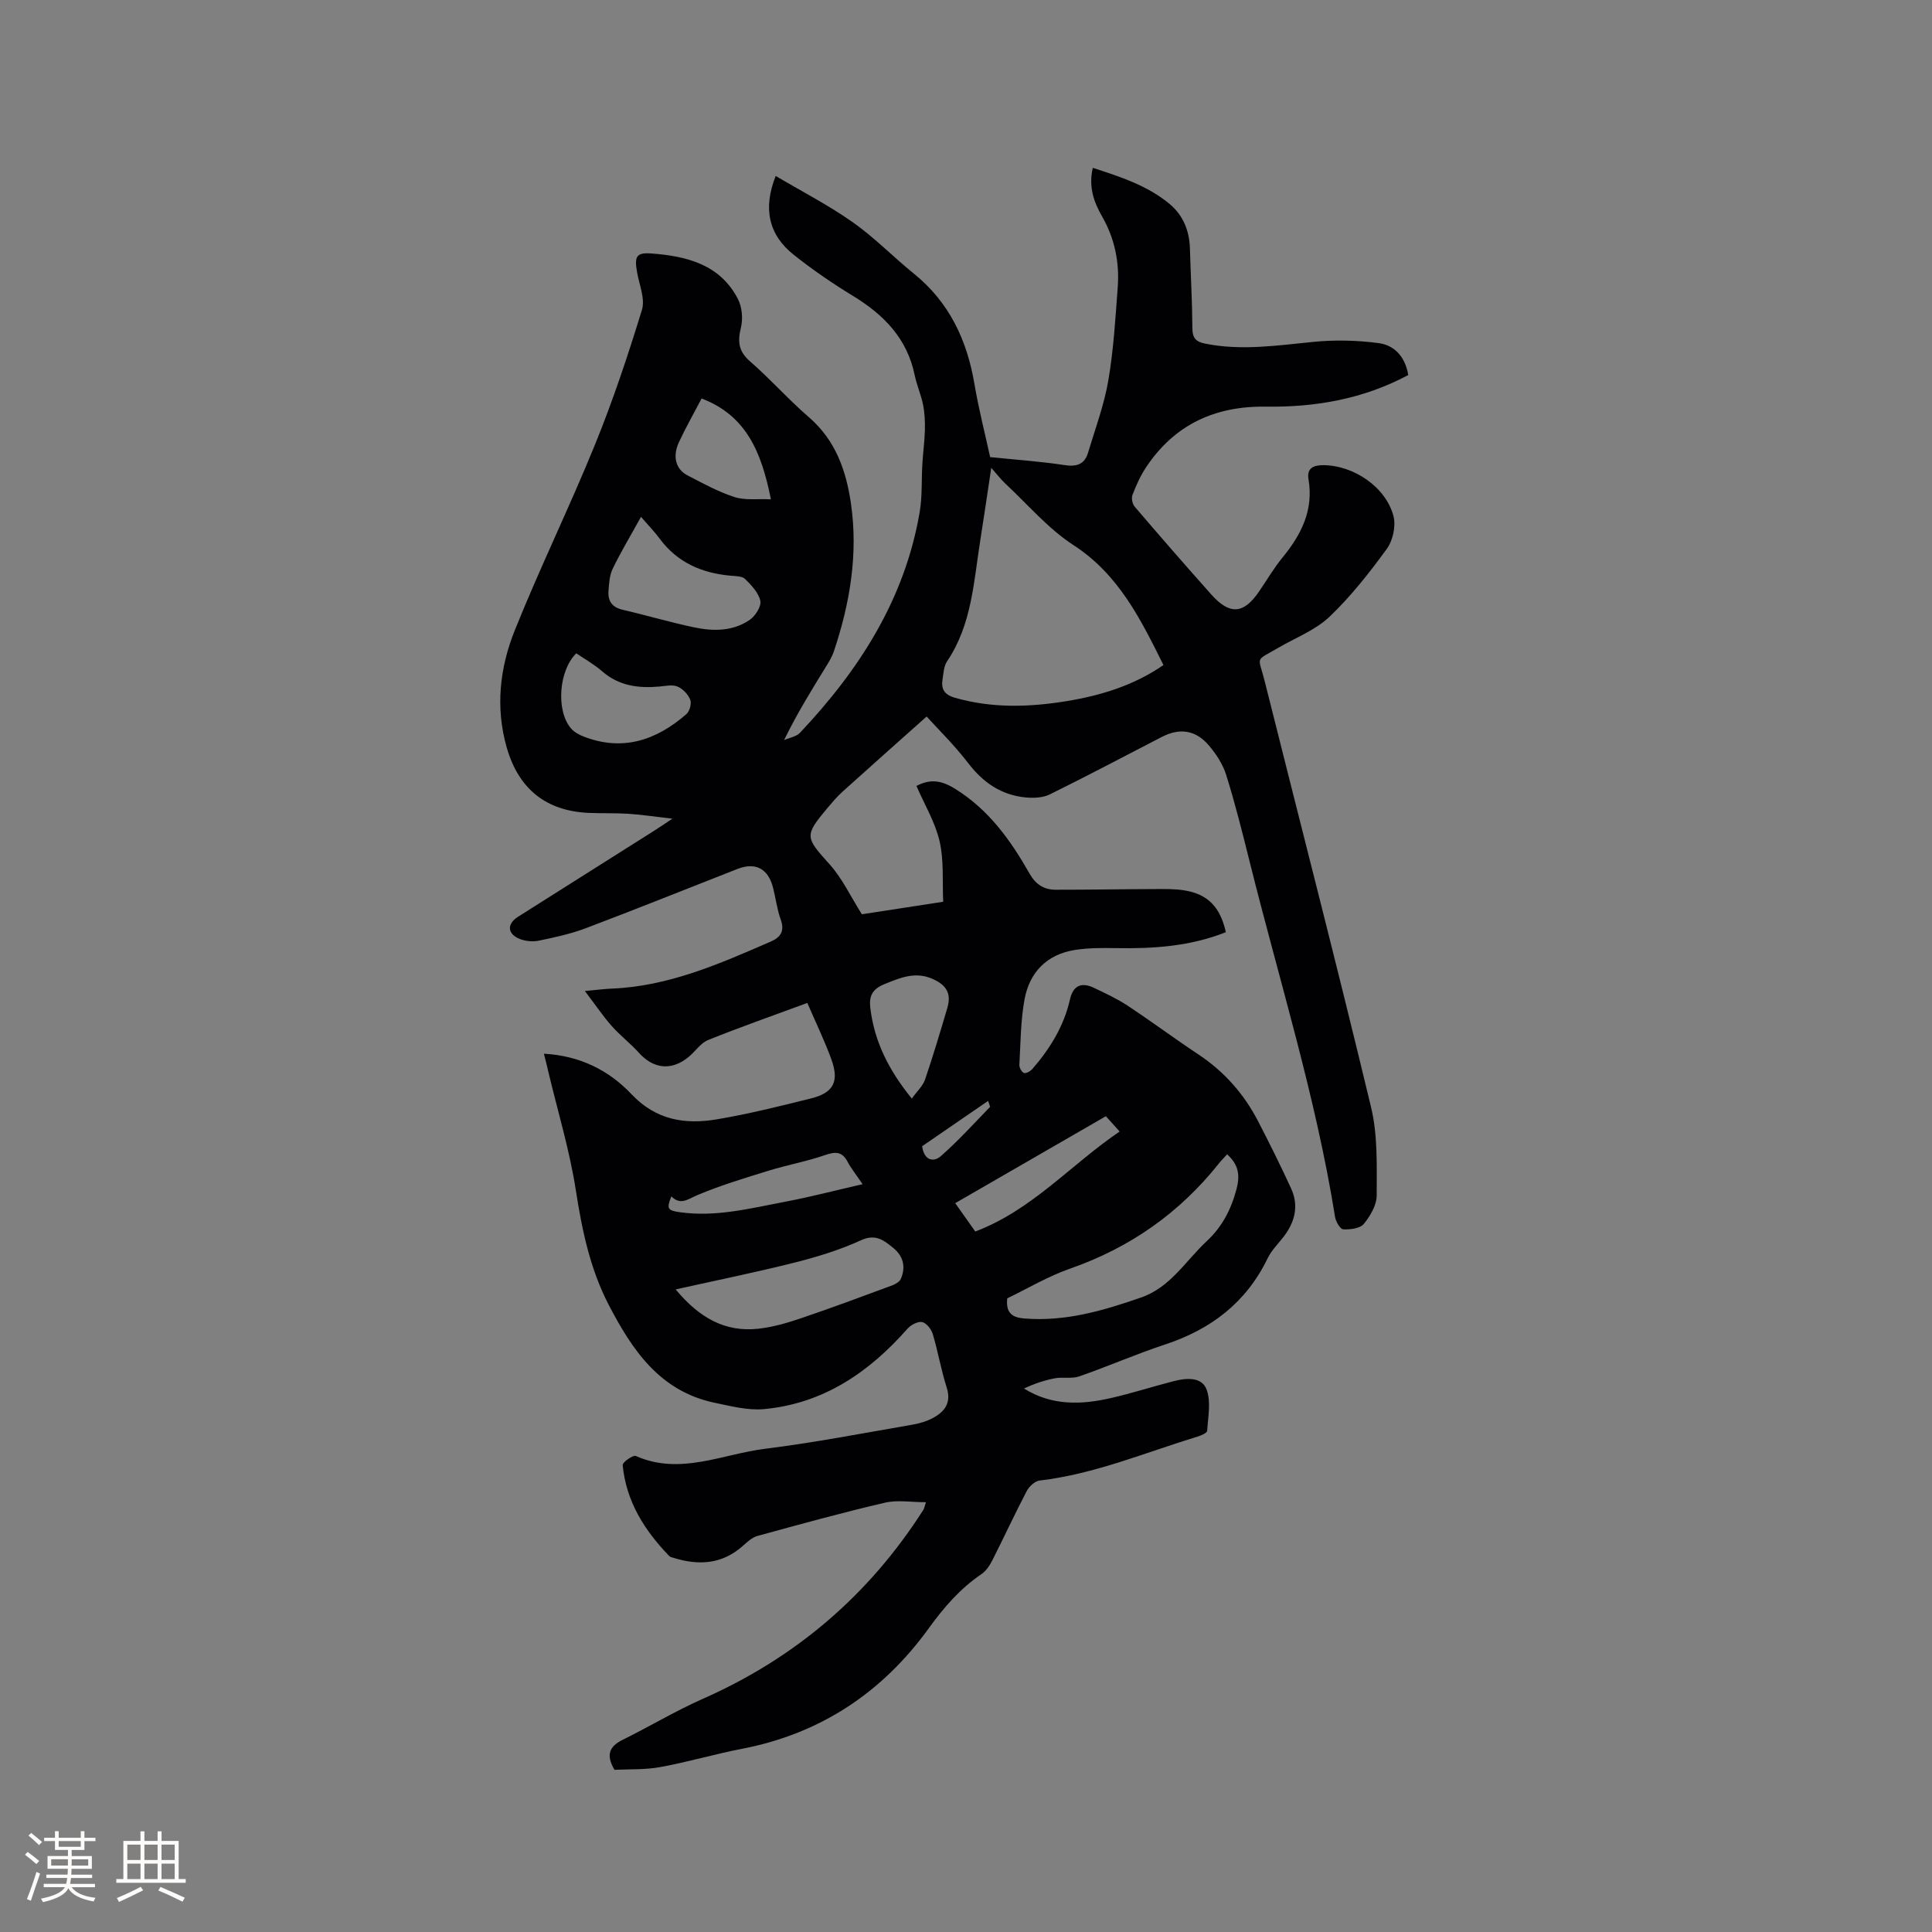 <svg enable-background="new 0 0 400 400" viewBox="0 0 400 400" xmlns="http://www.w3.org/2000/svg"><rect x="0" y="0" width="400" height="400" fill="#808080" stroke="none"/><path d="m112.61 218.16c7.5.41 13.49 3.47 18.12 8.37 5.1 5.4 11.12 6.33 17.72 5.21 6.56-1.11 13.05-2.72 19.52-4.34 4.6-1.15 5.82-3.5 4.16-8.06-1.4-3.86-3.21-7.58-4.98-11.69-6.94 2.56-13.8 4.96-20.53 7.67-1.57.63-2.66 2.37-4.05 3.51-3.53 2.91-7.27 2.5-10.3-.87-1.77-1.96-3.9-3.59-5.65-5.57-1.78-2.01-3.29-4.27-5.53-7.21 2.54-.23 4.05-.44 5.56-.5 11.82-.47 22.39-5.16 32.98-9.76 1.99-.87 2.86-2.18 2.02-4.51-.75-2.08-1.03-4.32-1.56-6.48-1-4.09-3.64-5.5-7.44-4.01-10.45 4.1-20.86 8.28-31.35 12.25-3.14 1.19-6.48 1.91-9.78 2.59-1.26.26-2.8.1-4-.4-2.52-1.05-2.58-3.09-.27-4.55 9.4-5.95 18.81-11.89 28.21-17.83.97-.61 1.92-1.27 3.75-2.48-3.6-.41-6.31-.83-9.04-1.01-2.75-.18-5.51-.07-8.27-.19-8.87-.38-14.54-4.98-16.99-13.54-2.38-8.32-1.43-16.56 1.69-24.31 5.2-12.95 11.35-25.52 16.61-38.45 3.7-9.1 6.82-18.46 9.7-27.86.69-2.27-.55-5.17-1.01-7.76-.58-3.27-.18-4.14 2.98-3.9 7.26.55 14.17 2.23 17.89 9.41.86 1.66 1.08 4.06.64 5.89-.7 2.87-.56 4.91 1.85 7.01 4.23 3.69 7.98 7.93 12.23 11.6 5.51 4.77 7.7 11.04 8.69 17.85 1.52 10.5-.21 20.7-3.55 30.66-.33.99-.88 1.92-1.43 2.81-3.05 4.96-6.13 9.9-8.86 15.51 1.11-.49 2.51-.69 3.28-1.5 12.29-13.02 21.7-27.65 24.78-45.64.57-3.31.36-6.75.57-10.13.14-2.31.46-4.61.52-6.92.04-1.74-.04-3.53-.38-5.23-.41-2.07-1.3-4.04-1.73-6.11-1.56-7.62-6.4-12.54-12.8-16.44-4.24-2.58-8.37-5.42-12.26-8.51-5.18-4.11-6.4-9.56-3.72-16.31 5.39 3.19 10.91 6.03 15.94 9.57 4.49 3.15 8.36 7.17 12.65 10.64 7.32 5.92 11.01 13.72 12.55 22.83.92 5.41 2.3 10.74 3.26 15.17 5.46.56 10.44.89 15.36 1.65 2.52.39 4.18-.12 4.91-2.57 1.49-4.95 3.32-9.86 4.19-14.92 1.09-6.35 1.47-12.84 1.95-19.28.39-5.17-.6-10.11-3.22-14.68-1.72-2.99-2.85-6.15-1.94-10.09 5.66 1.84 11.27 3.63 15.88 7.46 2.81 2.33 4.13 5.55 4.23 9.25.16 5.51.48 11.02.51 16.53.01 2.02.75 2.77 2.62 3.15 7.53 1.52 14.96.38 22.45-.36 4.46-.44 9.07-.33 13.51.26 3.31.44 5.52 2.91 6.11 6.61-9.26 4.95-19.18 6.69-29.46 6.54-10.57-.16-18.98 3.74-24.86 12.62-1.16 1.75-2.03 3.72-2.78 5.68-.26.67 0 1.88.49 2.44 5.23 6.11 10.5 12.17 15.85 18.17 3.81 4.26 6.68 4.04 9.85-.6 1.62-2.36 3.07-4.86 4.87-7.06 3.9-4.75 6.48-9.83 5.39-16.23-.39-2.31 1.07-2.91 3.08-2.9 6.29.04 12.96 4.53 14.52 10.57.52 2.04-.13 5.03-1.38 6.75-3.61 4.96-7.46 9.86-11.88 14.07-2.91 2.77-6.98 4.31-10.54 6.39-5.01 2.93-4.22 1.54-2.86 6.98 7.36 29.38 14.94 58.7 22.01 88.15 1.41 5.86 1.17 12.17 1.17 18.28 0 2-1.33 4.27-2.67 5.9-.78.95-2.82 1.19-4.26 1.12-.62-.03-1.54-1.59-1.69-2.56-3.99-24.95-11.58-49.03-17.66-73.47-1.51-6.05-3.02-12.11-4.88-18.05-.7-2.24-2.12-4.41-3.68-6.21-2.73-3.14-6.02-3.53-9.66-1.65-7.72 3.98-15.39 8.06-23.18 11.89-1.44.71-3.37.79-5.02.63-4.99-.49-8.74-3.03-11.83-7.05-2.95-3.84-6.44-7.26-8.65-9.7-5.92 5.28-11.71 10.41-17.45 15.59-1.1.99-2.06 2.14-3.02 3.27-4.92 5.86-4.68 6.11.4 11.76 2.61 2.9 4.31 6.61 6.66 10.32 5.19-.8 10.91-1.68 16.84-2.59-.2-4.35.17-8.58-.75-12.53-.91-3.93-3.1-7.56-4.79-11.45 2.67-1.39 4.94-1.3 7.93.55 7.07 4.36 11.58 10.72 15.52 17.65 1.26 2.21 2.97 3.28 5.33 3.29 6.87.01 13.74-.12 20.61-.14 2-.01 4.04-.05 6.01.26 4.88.76 7.49 3.42 8.66 8.67-7.3 2.91-14.94 3.44-22.71 3.3-2.85-.05-5.75-.06-8.55.38-5.77.91-9.37 4.59-10.41 10.18-.83 4.45-.82 9.06-1.08 13.6-.03.58.49 1.54.96 1.69.46.14 1.34-.38 1.75-.85 3.65-4.21 6.52-8.87 7.76-14.37.65-2.89 2.37-3.63 4.92-2.43 2.38 1.13 4.8 2.25 6.99 3.69 4.95 3.27 9.72 6.82 14.66 10.1 5.35 3.54 9.44 8.17 12.37 13.82 2.38 4.6 4.69 9.24 6.85 13.95 1.61 3.5.83 6.83-1.44 9.85-1.15 1.52-2.59 2.9-3.41 4.59-4.43 9.16-11.72 14.72-21.24 17.86-6 1.98-11.81 4.53-17.78 6.61-1.53.53-3.39.08-5.03.39-2.19.41-4.32 1.14-6.41 2.11 5.76 3.6 11.81 3.38 17.88 2.01 4.43-1 8.77-2.41 13.17-3.54 2.56-.65 5.77-.92 6.76 1.74.95 2.53.3 5.69.12 8.56-.03.45-1.26.97-2.02 1.2-10.81 3.3-21.3 7.76-32.68 9.09-.98.11-2.17 1.24-2.67 2.2-2.45 4.69-4.67 9.5-7.06 14.22-.55 1.09-1.3 2.27-2.28 2.94-4.45 3.01-7.8 6.9-10.96 11.27-9.56 13.21-22.33 21.75-38.54 24.89-5.72 1.1-11.32 2.77-17.05 3.81-3.18.58-6.49.41-9.45.56-1.85-3.15-1.01-4.87 1.7-6.21 5.57-2.76 10.93-5.98 16.6-8.49 19.17-8.47 34.38-21.47 45.65-39.12.16-.25.21-.58.54-1.58-2.99 0-5.86-.51-8.47.09-8.86 2.06-17.64 4.48-26.41 6.89-1.14.31-2.16 1.28-3.09 2.11-4.28 3.78-9.13 4.04-14.31 2.42-.3-.09-.67-.16-.87-.37-5.13-5.3-8.93-11.32-9.64-18.83-.05-.58 2.14-2.13 2.7-1.89 9.19 4.07 17.9-.38 26.74-1.48 10.19-1.27 20.29-3.23 30.41-4.97 1.54-.26 3.13-.72 4.49-1.47 2.4-1.32 3.73-3.17 2.74-6.26-1.16-3.62-1.79-7.41-2.88-11.06-.3-1-1.31-2.29-2.2-2.48-.88-.19-2.32.58-3.02 1.36-7.97 9.05-17.44 15.52-29.71 16.66-3.34.31-6.85-.61-10.21-1.31-11.36-2.36-17.11-10.94-21.98-20.33-3.84-7.42-5.5-15.43-6.78-23.68-1.28-8.22-3.72-16.26-5.66-24.38-.25-1.19-.58-2.39-.95-3.88zm128.27-80.47c-4.73-9.51-9.26-18.75-18.64-24.84-5.24-3.4-9.45-8.4-14.09-12.72-.93-.87-1.7-1.9-2.92-3.27-.83 5.5-1.51 10.21-2.26 14.92-1.38 8.64-1.74 17.54-6.91 25.17-.66.98-.71 2.41-.91 3.65-.33 2.04.31 3.22 2.58 3.87 7.63 2.18 15.28 1.96 22.98.71 7.17-1.17 13.99-3.23 20.17-7.49zm13.18 101.3c-.68.75-1.27 1.34-1.78 1.99-8.13 10.19-18.34 17.34-30.69 21.66-4.63 1.62-8.94 4.19-13.05 6.17-.37 3.26 1.31 3.99 3.57 4.17 8.44.68 16.32-1.62 24.15-4.35 6.08-2.11 9.2-7.58 13.57-11.65 3.23-3.01 5.07-6.6 6.18-10.8.72-2.75.51-4.99-1.95-7.19zm-114.17 27.97c5 6.02 10.36 8.87 17.1 8.14 3.01-.33 6-1.2 8.88-2.18 6.3-2.13 12.53-4.46 18.76-6.76.71-.26 1.61-.76 1.88-1.38 1.04-2.4.53-4.68-1.47-6.32-1.9-1.55-3.64-3.11-6.75-1.69-4.37 2-9.05 3.44-13.72 4.62-7.96 2.01-16.02 3.64-24.68 5.57zm-7.18-159.95c-2.27 4.11-4.23 7.36-5.87 10.77-.66 1.36-.74 3.05-.86 4.61-.15 2.02.74 3.34 2.89 3.84 4.93 1.15 9.8 2.59 14.76 3.64 3.99.85 8.1.88 11.61-1.55 1.15-.8 2.41-2.77 2.18-3.91-.35-1.67-1.83-3.24-3.15-4.53-.63-.62-1.99-.6-3.03-.69-5.94-.54-10.99-2.72-14.65-7.65-1-1.37-2.19-2.58-3.88-4.53zm-13.4 28.25c-3.64 3.59-4.21 11.81-1.14 15.49.63.76 1.61 1.33 2.55 1.7 8.12 3.2 15.13.85 21.38-4.59.68-.59 1.12-2.19.81-2.98-.43-1.11-1.52-2.26-2.62-2.73-1.06-.45-2.49-.13-3.75-.01-4.35.39-8.38-.12-11.87-3.15-1.63-1.43-3.58-2.52-5.36-3.73zm69.47 92.19c1.11-1.56 2.28-2.61 2.73-3.91 1.67-4.9 3.15-9.87 4.62-14.84.88-2.98-.15-4.74-3.03-6.02-3.6-1.6-6.7-.26-10.02 1.09-2.46 1-3.17 2.45-2.9 4.83.81 6.96 3.78 12.92 8.6 18.85zm-43.52-144.95c-1.6 3.07-3.27 5.99-4.69 9.04-1.37 2.94-.68 5.61 1.75 6.87 3.18 1.65 6.36 3.4 9.75 4.5 2.2.71 4.75.34 7.54.47-1.94-9.68-5.04-17.33-14.35-20.88zm33.33 162.67c-1.36-2-2.36-3.24-3.09-4.61-1.12-2.13-2.46-2.18-4.63-1.43-3.78 1.32-7.77 2.03-11.61 3.21-5.02 1.55-10.08 3.07-14.91 5.11-1.95.83-3.44 2.15-5.35.25-1.05 2.56-.77 2.93 1.79 3.28 7.41 1.04 14.54-.8 21.69-2.16 5.26-.99 10.44-2.35 16.11-3.65zm23.33 9.8c11.77-4.44 19.79-13.86 29.89-20.7-1.02-1.14-1.84-2.05-2.85-3.17-10.46 6.04-20.75 11.97-31.19 18 1.68 2.37 2.89 4.09 4.15 5.87zm2.66-27.04c-4.7 3.23-9.25 6.35-13.66 9.38.4 3.01 2.39 3.35 3.86 2.06 3.6-3.15 6.82-6.72 10.16-10.16.11-.1-.14-.55-.36-1.28z" fill="#010103"/><g fill="#fcfbfa"><path d="m5.17 384 .55-.58c.85.61 1.65 1.24 2.4 1.87l-.59.64c-.83-.73-1.62-1.38-2.36-1.93m1.22 9.53-.82-.34c.71-1.76 1.37-3.64 1.98-5.63.24.13.5.25.76.36-.6 1.67-1.24 3.54-1.92 5.61m-.5-13.5.57-.54c.56.44 1.31 1.06 2.26 1.87l-.64.64c-.68-.66-1.41-1.32-2.19-1.97m3.25.46h2.24v-1.36h.77v1.36h4.57v-1.36h.76v1.36h2.28v.69h-2.28v1.84h-2.64v1.26h4.18v2.64h-4.21c0 .45-.02.86-.05 1.21h4.32v.69h-4.38c-.04.34-.1.75-.19 1.22h5.15v.69h-4.82c.87 1.19 2.51 1.92 4.93 2.19-.17.31-.3.57-.37.76-2.77-.49-4.52-1.41-5.26-2.76-.56 1.26-2.3 2.23-5.24 2.9-.12-.24-.26-.48-.43-.72 2.73-.55 4.38-1.34 4.96-2.38h-4.38v-.69h4.65c.1-.38.17-.79.21-1.22h-4.32v-.69h4.4c.03-.34.05-.75.05-1.21h-4.2v-2.64h4.23v-1.26h-2.69v-1.84h-2.24zm1.46 4.46v1.29h3.45c.01-.4.02-.57.01-.53v-.32-.45h-3.46zm1.55-2.59h4.57v-1.19h-4.57zm6.11 2.59h-3.42v.77c-.01.19-.01.37-.02.53h3.44z"/><path d="m32.63 379.16h.82v1.98h3.54v7.89h1.46v.78h-14.37v-.78h1.46v-7.89h3.54v-1.98h.82v1.98h2.73zm-3.49 11.48.5.73c-1.61.82-3.28 1.63-5 2.41-.13-.27-.28-.55-.44-.82 1.75-.72 3.4-1.49 4.94-2.32m-2.78-5.55h2.73v-3.18h-2.73zm0 3.95h2.73v-3.2h-2.73zm3.54-3.95h2.73v-3.18h-2.73zm0 3.95h2.73v-3.2h-2.73zm7.89 4.68c-1.84-.92-3.51-1.7-5.02-2.32l.45-.73c1.89.8 3.57 1.55 5.04 2.23zm-1.62-11.81h-2.73v3.18h2.73zm-2.73 7.13h2.73v-3.2h-2.73z"/></g></svg>